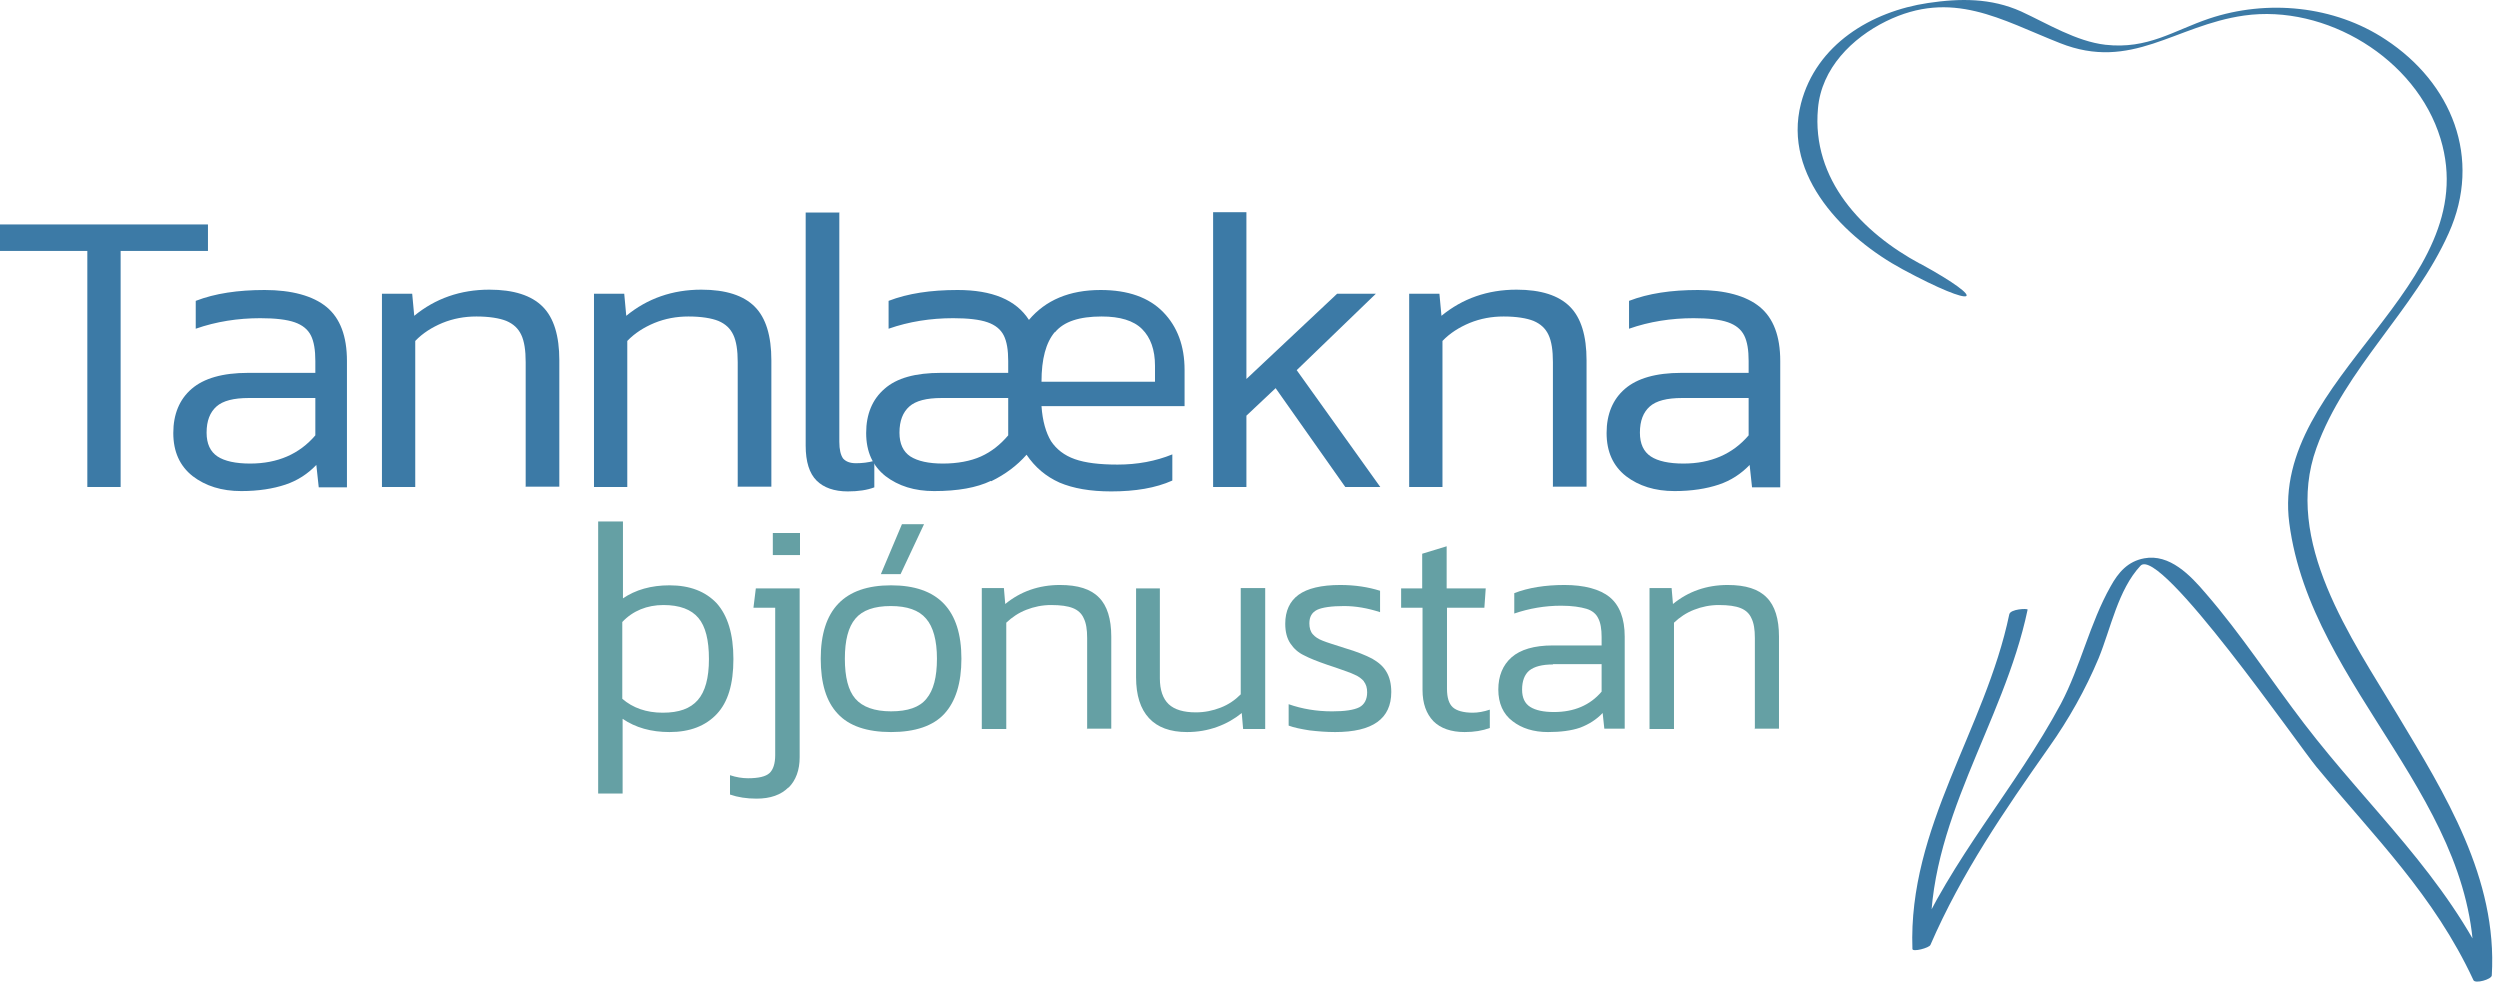 <svg width="163" height="64" viewBox="0 0 163 64" fill="none" xmlns="http://www.w3.org/2000/svg">
<path d="M125.2 17.203C121.411 15.165 118.11 11.71 118.531 7.082C118.753 4.447 120.769 2.476 122.962 1.391C127.283 -0.735 130.473 1.302 134.306 2.808C138.981 4.668 141.794 1.656 146.314 1.014C151.631 0.261 157.525 3.804 159.12 9.031C162.066 18.709 148.02 24.599 149.261 34.1C150.679 45.018 161.934 52.348 161.269 63.908C161.668 63.797 162.066 63.709 162.465 63.598C159.43 57.065 154.512 52.769 150.236 47.188C148.064 44.353 146.137 41.364 143.811 38.684C142.814 37.51 141.462 36.093 139.8 36.403C138.737 36.602 138.117 37.311 137.607 38.241C136.255 40.633 135.657 43.445 134.372 45.881C131.403 51.418 127.238 55.935 124.713 61.826C125.111 61.738 125.51 61.649 125.887 61.56C125.577 53.61 130.628 47.254 132.201 39.747C132.201 39.658 131.071 39.703 131.005 40.057C129.432 47.587 124.402 53.92 124.69 61.871C124.69 62.092 125.798 61.804 125.865 61.605C127.903 56.91 130.672 52.879 133.597 48.716C134.882 46.9 135.967 44.973 136.832 42.914C137.629 40.965 138.094 38.462 139.557 36.89C140.82 35.517 149.903 48.65 151.033 50.001C154.844 54.607 158.699 58.372 161.269 63.908C161.38 64.152 162.443 63.864 162.465 63.598C162.842 57.264 159.43 51.794 156.306 46.59C153.315 41.607 148.84 35.274 151.033 29.206C152.894 24.023 157.414 20.215 159.652 15.21C161.867 10.293 159.829 5.399 155.553 2.586C152.185 0.35 147.798 -0.049 144.032 1.213C141.728 1.989 140.044 3.229 137.275 2.919C135.369 2.697 133.508 1.546 131.78 0.748C129.808 -0.137 127.792 -0.115 125.71 0.195C122.01 0.748 118.42 2.896 117.423 6.75C116.205 11.511 120.348 15.564 124.048 17.557C128.922 20.192 129.83 19.727 125.178 17.18" fill="#3C7AA6"/>
<path d="M114.417 47.553V41.596C114.417 41.042 114.35 40.622 114.195 40.312C114.062 40.002 113.819 39.78 113.486 39.647C113.154 39.514 112.689 39.448 112.068 39.448C111.492 39.448 110.961 39.559 110.451 39.758C109.941 39.957 109.52 40.245 109.144 40.599V47.531H107.549V38.34H108.989L109.077 39.381C110.074 38.562 111.271 38.141 112.644 38.141C113.819 38.141 114.66 38.407 115.192 38.961C115.724 39.492 115.99 40.356 115.99 41.507V47.509H114.395L114.417 47.553Z" fill="#65A0A4"/>
<path d="M101.257 43.323C100.548 43.323 100.038 43.456 99.706 43.722C99.395 43.988 99.24 44.408 99.24 44.962C99.24 45.494 99.418 45.87 99.772 46.092C100.127 46.313 100.636 46.424 101.323 46.424C102.63 46.424 103.672 45.981 104.425 45.095V43.301H101.257V43.323ZM104.491 46.49C104.092 46.911 103.605 47.221 103.029 47.442C102.453 47.642 101.744 47.73 100.924 47.73C99.994 47.73 99.218 47.487 98.62 47.022C98 46.557 97.69 45.848 97.69 44.962C97.69 44.076 97.978 43.368 98.554 42.858C99.13 42.349 100.038 42.083 101.234 42.083H104.425V41.529C104.425 41.02 104.358 40.599 104.203 40.312C104.07 40.024 103.804 39.802 103.428 39.691C103.051 39.581 102.519 39.492 101.788 39.492C100.725 39.492 99.706 39.669 98.731 40.002V38.673C99.639 38.318 100.747 38.141 102.01 38.141C103.273 38.141 104.314 38.407 104.957 38.938C105.599 39.47 105.931 40.334 105.931 41.507V47.509H104.602L104.491 46.468V46.49Z" fill="#65A0A4"/>
<path d="M92.727 38.363V36.104L94.322 35.617V38.363H96.87L96.781 39.625H94.344V44.918C94.344 45.494 94.477 45.892 94.721 46.114C94.964 46.335 95.407 46.468 96.028 46.468C96.36 46.468 96.737 46.402 97.136 46.269V47.465C96.648 47.642 96.117 47.73 95.496 47.73C94.61 47.73 93.923 47.487 93.458 47.022C92.993 46.534 92.749 45.87 92.749 44.984V39.625H91.353V38.363H92.749H92.727Z" fill="#65A0A4"/>
<path d="M88.938 44.431C88.783 44.254 88.584 44.098 88.318 43.988C88.052 43.855 87.631 43.722 87.077 43.523L86.545 43.346C85.903 43.124 85.393 42.925 85.017 42.725C84.64 42.548 84.352 42.282 84.13 41.95C83.909 41.618 83.798 41.197 83.798 40.666C83.798 39.846 84.086 39.204 84.662 38.783C85.238 38.363 86.147 38.141 87.387 38.141C88.34 38.141 89.204 38.274 89.98 38.518V39.913C89.16 39.647 88.384 39.514 87.631 39.514C86.811 39.514 86.213 39.603 85.881 39.758C85.526 39.935 85.371 40.223 85.371 40.644C85.371 40.932 85.438 41.175 85.593 41.352C85.748 41.529 85.947 41.662 86.235 41.773C86.501 41.884 87.011 42.039 87.698 42.26C88.451 42.482 89.049 42.725 89.47 42.947C89.891 43.191 90.201 43.456 90.4 43.81C90.6 44.143 90.711 44.586 90.711 45.117C90.711 46.867 89.492 47.73 87.055 47.73C86.479 47.73 85.925 47.686 85.371 47.62C84.817 47.531 84.374 47.442 84.02 47.31V45.914C84.906 46.224 85.836 46.38 86.856 46.38C87.698 46.38 88.273 46.291 88.628 46.114C88.96 45.937 89.138 45.604 89.138 45.139C89.138 44.851 89.071 44.608 88.916 44.431" fill="#65A0A4"/>
<path d="M75.623 38.363V44.231C75.623 44.984 75.822 45.56 76.199 45.914C76.576 46.269 77.174 46.446 77.971 46.446C78.547 46.446 79.079 46.335 79.589 46.136C80.098 45.937 80.519 45.649 80.896 45.272V38.341H82.491V47.531H81.051L80.962 46.49C80.497 46.867 79.965 47.177 79.345 47.398C78.725 47.62 78.082 47.73 77.395 47.73C76.287 47.73 75.468 47.42 74.914 46.822C74.36 46.224 74.072 45.339 74.072 44.165V38.363H75.667H75.623Z" fill="#65A0A4"/>
<path d="M70.882 47.553V41.596C70.882 41.042 70.815 40.622 70.66 40.312C70.527 40.002 70.283 39.78 69.951 39.647C69.619 39.514 69.153 39.448 68.533 39.448C67.957 39.448 67.425 39.559 66.916 39.758C66.406 39.957 65.985 40.245 65.609 40.599V47.531H64.013V38.34H65.454L65.542 39.381C66.539 38.562 67.736 38.141 69.109 38.141C70.283 38.141 71.125 38.407 71.657 38.961C72.189 39.492 72.455 40.356 72.455 41.507V47.509H70.859L70.882 47.553Z" fill="#65A0A4"/>
<path d="M58.807 34.177H60.247L58.718 37.433H57.433L58.807 34.177ZM60.402 45.56C60.867 45.006 61.089 44.143 61.089 42.947C61.089 41.751 60.845 40.865 60.38 40.334C59.915 39.78 59.139 39.514 58.076 39.514C57.012 39.514 56.237 39.78 55.772 40.334C55.306 40.887 55.085 41.751 55.085 42.947C55.085 44.143 55.306 45.029 55.772 45.56C56.237 46.092 57.012 46.379 58.098 46.379C59.184 46.379 59.959 46.114 60.402 45.56ZM62.684 42.947C62.684 44.541 62.307 45.737 61.576 46.535C60.845 47.332 59.671 47.73 58.098 47.73C56.525 47.73 55.351 47.332 54.62 46.535C53.866 45.737 53.512 44.541 53.512 42.947C53.512 39.758 55.041 38.163 58.098 38.163C61.155 38.163 62.684 39.758 62.684 42.947Z" fill="#65A0A4"/>
<path d="M50.388 34.753H52.16V36.192H50.388V34.753ZM51.407 51.34C50.919 51.827 50.233 52.071 49.324 52.071C48.682 52.071 48.106 51.982 47.596 51.805V50.543C47.995 50.676 48.394 50.742 48.77 50.742C49.457 50.742 49.922 50.631 50.166 50.41C50.41 50.188 50.543 49.79 50.543 49.236V39.625H49.125L49.28 38.363H52.138V49.369C52.138 50.211 51.894 50.875 51.407 51.362" fill="#65A0A4"/>
<path d="M45.492 45.649C45.979 45.095 46.223 44.209 46.223 42.969C46.223 41.729 46.001 40.843 45.536 40.289C45.071 39.736 44.317 39.448 43.254 39.448C42.19 39.448 41.26 39.824 40.573 40.555V45.56C41.26 46.158 42.146 46.468 43.209 46.468C44.273 46.468 45.004 46.202 45.492 45.649ZM40.595 39.027C41.437 38.451 42.456 38.163 43.653 38.163C44.982 38.163 46.001 38.562 46.732 39.337C47.441 40.134 47.818 41.33 47.818 42.969C47.818 44.608 47.463 45.782 46.732 46.557C46.001 47.332 44.982 47.73 43.653 47.73C42.456 47.73 41.437 47.443 40.595 46.867V51.739H39V34H40.617V39.049L40.595 39.027Z" fill="#65A0A4"/>
<path d="M109.669 25.95C108.694 25.95 107.985 26.127 107.564 26.504C107.143 26.88 106.922 27.434 106.922 28.209C106.922 28.94 107.165 29.449 107.631 29.759C108.096 30.069 108.827 30.224 109.758 30.224C111.552 30.224 112.97 29.604 114.011 28.386V25.95H109.669ZM114.078 30.313C113.524 30.889 112.859 31.332 112.062 31.597C111.264 31.863 110.311 32.018 109.182 32.018C107.897 32.018 106.855 31.686 106.013 31.044C105.171 30.379 104.75 29.449 104.75 28.231C104.75 27.013 105.149 26.039 105.947 25.352C106.744 24.666 107.963 24.311 109.625 24.311H114.011V23.536C114.011 22.828 113.923 22.274 113.723 21.875C113.524 21.477 113.17 21.189 112.66 21.012C112.15 20.834 111.397 20.746 110.422 20.746C108.96 20.746 107.542 20.967 106.213 21.433V19.616C107.476 19.129 108.96 18.908 110.71 18.908C112.461 18.908 113.856 19.284 114.743 20.015C115.629 20.746 116.072 21.92 116.072 23.536V31.774H114.233L114.078 30.335V30.313Z" fill="#3C7AA6"/>
<path d="M101.25 31.752V23.603C101.25 22.85 101.161 22.252 100.962 21.831C100.763 21.41 100.452 21.122 99.987 20.923C99.544 20.746 98.879 20.635 98.037 20.635C97.262 20.635 96.531 20.768 95.822 21.056C95.135 21.344 94.537 21.72 94.049 22.23V31.752H91.878V19.151H93.85L93.983 20.591C95.357 19.462 96.996 18.886 98.879 18.886C100.475 18.886 101.627 19.262 102.358 19.993C103.089 20.724 103.443 21.898 103.443 23.492V31.73H101.272L101.25 31.752Z" fill="#3C7AA6"/>
<path d="M89.995 31.753H87.713L83.171 25.308L81.266 27.102V31.753H79.095V13.836H81.266V24.71L87.181 19.151H89.707L84.545 24.134L89.995 31.753Z" fill="#3C7AA6"/>
<path d="M68.77 21.654C68.194 22.34 67.906 23.403 67.906 24.887H75.306V23.846C75.306 22.805 75.018 22.008 74.464 21.455C73.91 20.901 73.024 20.635 71.828 20.635C70.365 20.635 69.368 20.967 68.793 21.654M61.393 25.95C60.418 25.95 59.709 26.127 59.288 26.504C58.867 26.88 58.645 27.434 58.645 28.209C58.645 28.94 58.889 29.449 59.354 29.759C59.842 30.069 60.551 30.224 61.481 30.224C62.412 30.224 63.276 30.069 63.963 29.759C64.65 29.449 65.225 28.984 65.735 28.386V25.95H61.393ZM64.605 31.354C63.675 31.797 62.456 32.018 60.905 32.018C59.62 32.018 58.579 31.686 57.737 31.044C56.895 30.379 56.474 29.449 56.474 28.231C56.474 27.013 56.873 26.039 57.67 25.352C58.468 24.644 59.687 24.311 61.348 24.311H65.735V23.536C65.735 22.828 65.647 22.274 65.447 21.875C65.248 21.477 64.893 21.189 64.384 21.012C63.874 20.834 63.121 20.746 62.146 20.746C60.684 20.746 59.266 20.967 57.936 21.433V19.616C59.199 19.129 60.684 18.908 62.434 18.908C64.694 18.908 66.245 19.55 67.087 20.857C68.172 19.572 69.723 18.908 71.761 18.908C73.556 18.908 74.907 19.395 75.838 20.347C76.769 21.3 77.234 22.562 77.234 24.112V26.482H67.906C67.973 27.456 68.194 28.209 68.527 28.763C68.881 29.294 69.391 29.693 70.078 29.936C70.764 30.18 71.695 30.291 72.869 30.291C74.154 30.291 75.35 30.069 76.436 29.626V31.332C75.35 31.819 74.021 32.04 72.448 32.04C71.075 32.04 69.967 31.841 69.081 31.465C68.194 31.066 67.485 30.468 66.931 29.648C66.311 30.357 65.536 30.933 64.627 31.376" fill="#3C7AA6"/>
<path d="M54.724 13.836V28.807C54.724 29.316 54.812 29.671 54.968 29.892C55.145 30.091 55.411 30.202 55.809 30.202C56.208 30.202 56.607 30.158 57.006 30.047V31.775C56.541 31.952 55.965 32.04 55.278 32.04C54.392 32.04 53.705 31.797 53.239 31.332C52.774 30.867 52.53 30.114 52.53 29.051V13.859H54.702L54.724 13.836Z" fill="#3C7AA6"/>
<path d="M34.274 31.752V23.603C34.274 22.85 34.186 22.252 33.986 21.831C33.787 21.41 33.477 21.122 33.012 20.923C32.569 20.746 31.904 20.635 31.062 20.635C30.287 20.635 29.555 20.768 28.846 21.056C28.16 21.344 27.561 21.72 27.074 22.23V31.752H24.903V19.151H26.875L27.008 20.591C28.381 19.462 30.021 18.886 31.904 18.886C33.499 18.886 34.651 19.262 35.382 19.993C36.113 20.724 36.468 21.898 36.468 23.492V31.73H34.297L34.274 31.752Z" fill="#3C7AA6"/>
<path d="M48.099 31.752V23.603C48.099 22.85 48.011 22.252 47.811 21.831C47.612 21.41 47.302 21.122 46.837 20.923C46.393 20.746 45.729 20.635 44.887 20.635C44.111 20.635 43.38 20.768 42.671 21.056C41.984 21.344 41.386 21.72 40.899 22.23V31.752H38.728V19.151H40.7L40.832 20.591C42.206 19.462 43.846 18.886 45.729 18.886C47.324 18.886 48.476 19.262 49.207 19.993C49.938 20.724 50.293 21.898 50.293 23.492V31.73H48.121L48.099 31.752Z" fill="#3C7AA6"/>
<path d="M16.218 25.95C15.243 25.95 14.534 26.127 14.113 26.504C13.692 26.88 13.47 27.434 13.47 28.209C13.47 28.94 13.714 29.449 14.18 29.759C14.645 30.069 15.376 30.224 16.306 30.224C18.101 30.224 19.519 29.604 20.56 28.386V25.95H16.218ZM20.627 30.313C20.073 30.889 19.408 31.332 18.611 31.597C17.813 31.863 16.86 32.018 15.73 32.018C14.445 32.018 13.404 31.686 12.562 31.044C11.72 30.379 11.299 29.449 11.299 28.231C11.299 27.013 11.698 26.039 12.496 25.352C13.293 24.666 14.512 24.311 16.174 24.311H20.56V23.536C20.56 22.828 20.472 22.274 20.272 21.875C20.073 21.477 19.718 21.189 19.209 21.012C18.699 20.834 17.946 20.746 16.971 20.746C15.509 20.746 14.091 20.967 12.762 21.433V19.616C14.024 19.129 15.509 18.908 17.259 18.908C19.009 18.908 20.405 19.284 21.291 20.015C22.178 20.746 22.621 21.92 22.621 23.536V31.774H20.782L20.627 30.335V30.313Z" fill="#3C7AA6"/>
<path d="M7.865 31.752H5.694V16.361H0V14.634H13.559V16.361H7.865V31.752Z" fill="#3C7AA6"/>
</svg>
